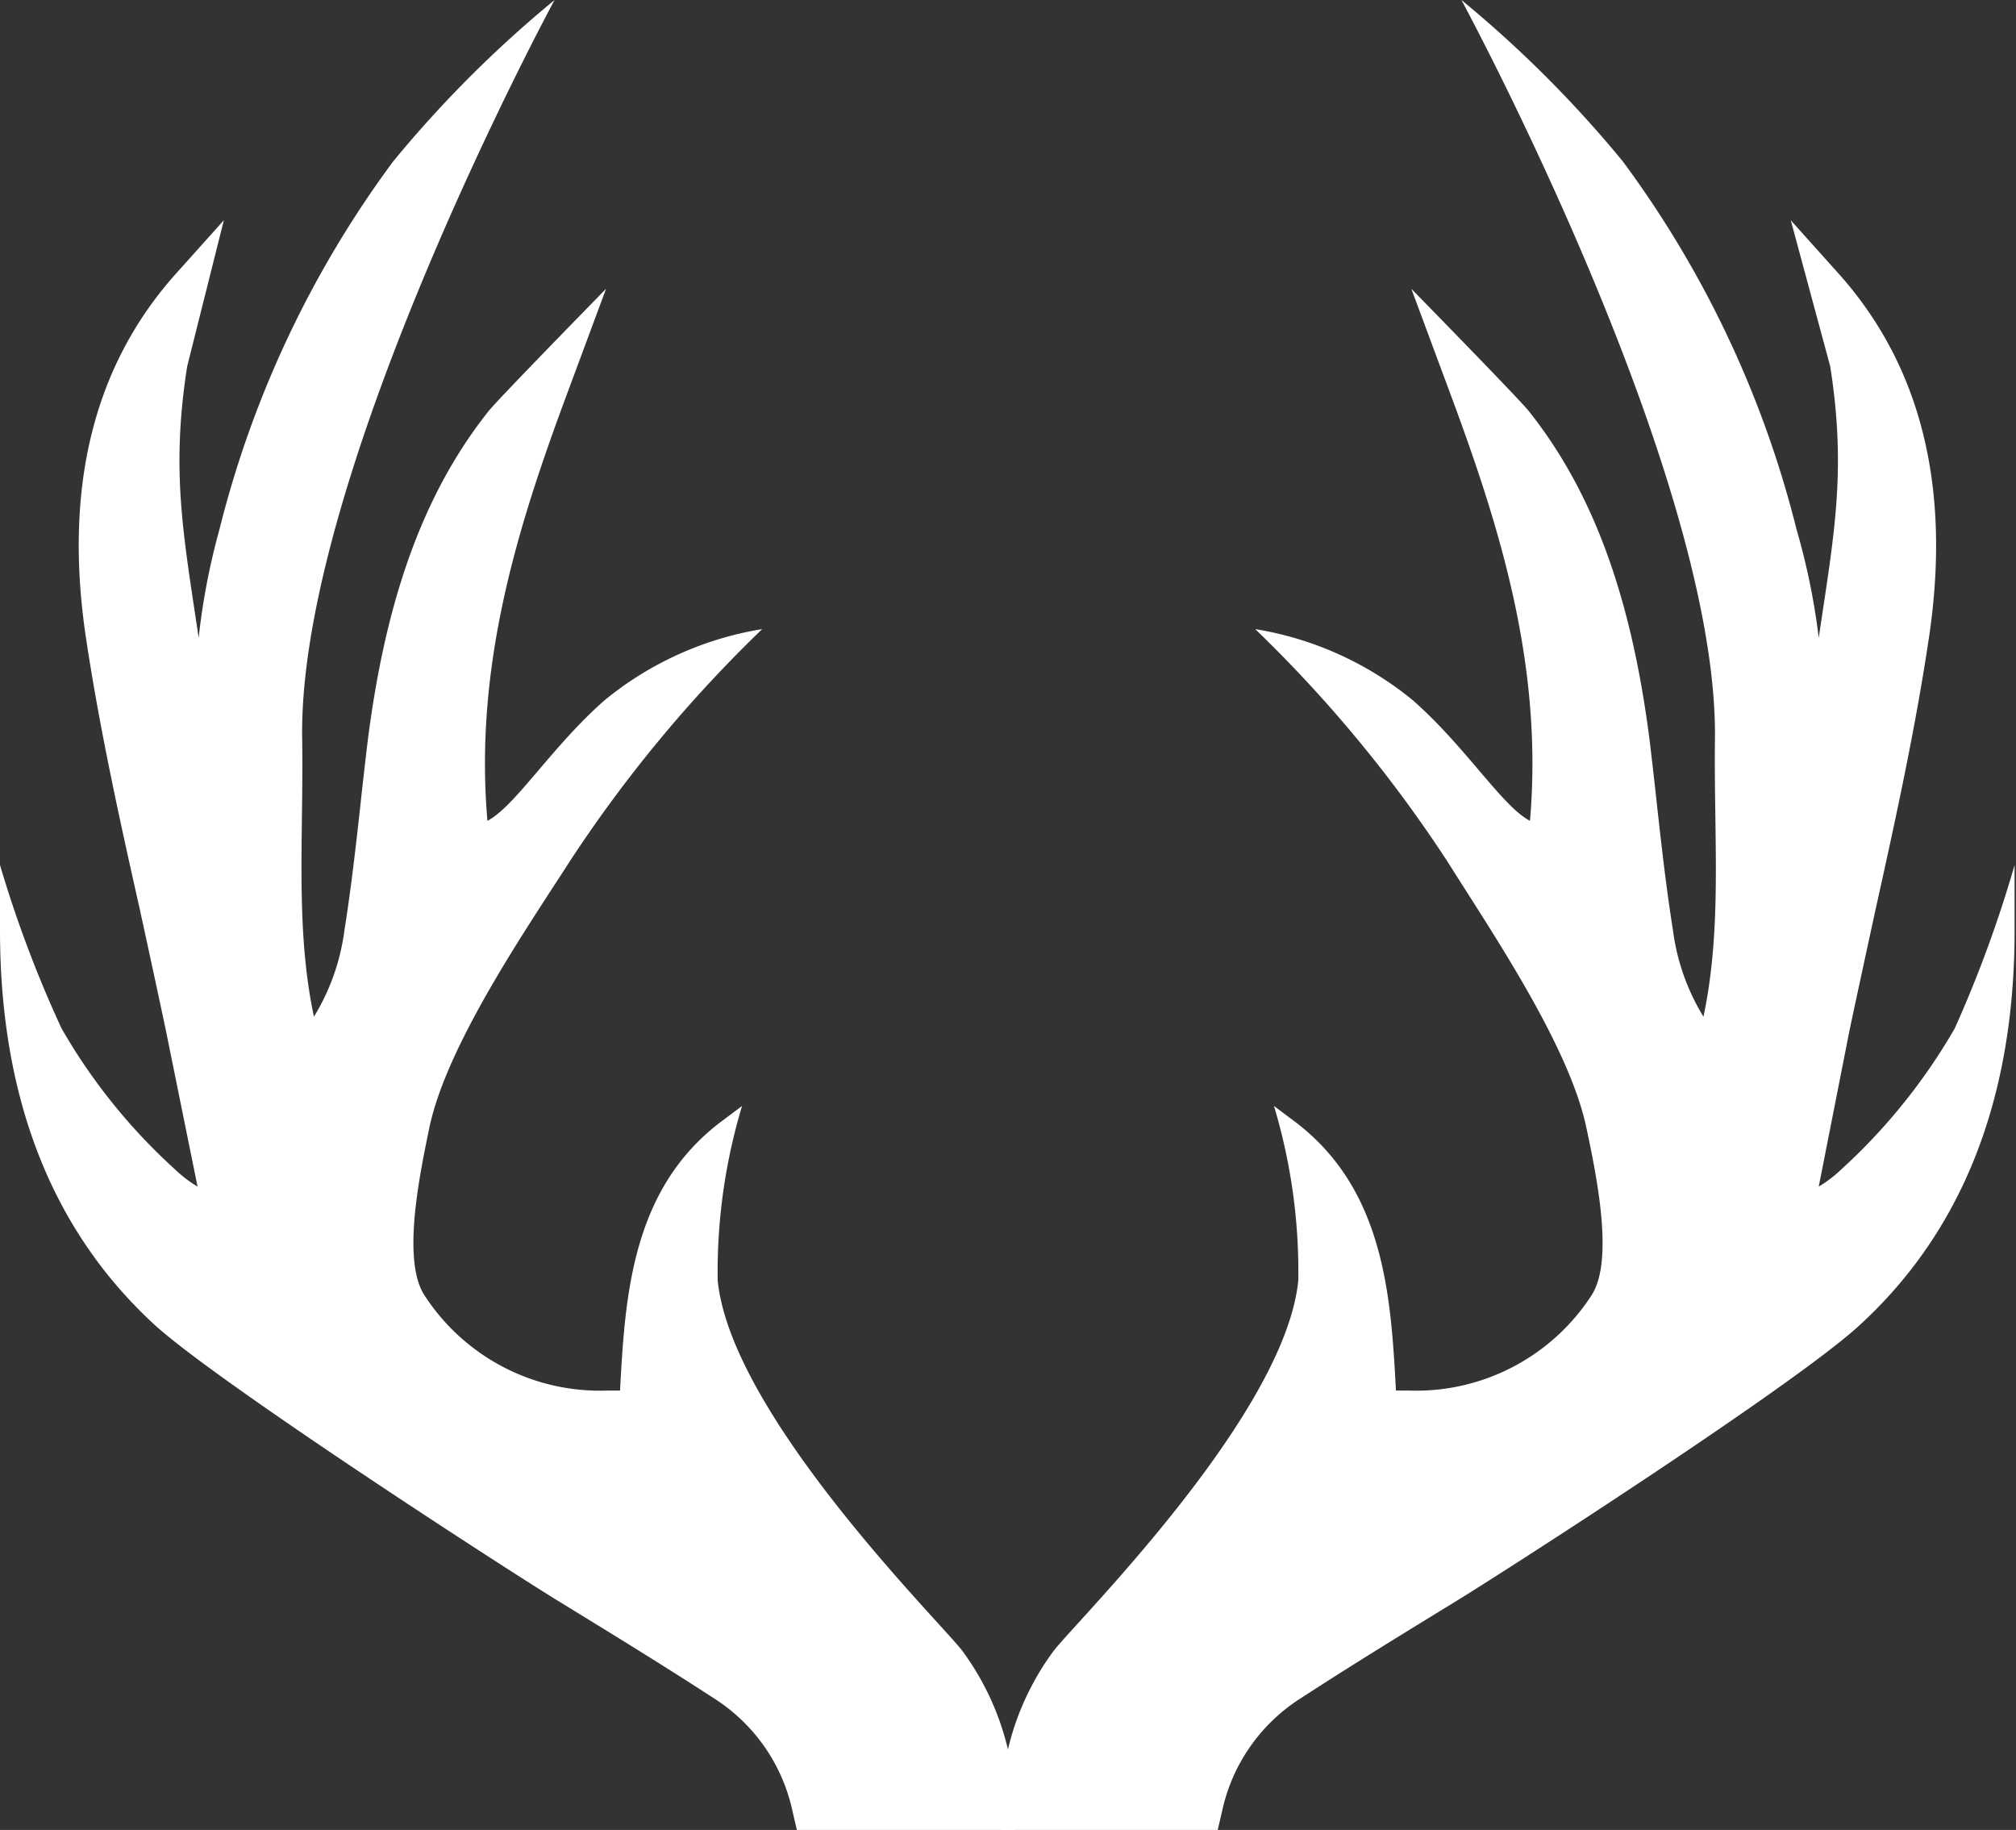 <?xml version="1.0" encoding="UTF-8"?> <svg xmlns="http://www.w3.org/2000/svg" viewBox="0 0 72.05 65.39"><rect x="0" y="0" width="72.05" height="65.39" fill="#333333" stroke="none"/><defs><style>.cls-1{fill:#fff;}</style></defs><g id="Layer_2" data-name="Layer 2"><g id="CUT"><path class="cls-1" d="M35.77,65.39l0-.92A9.63,9.63,0,0,1,37.65,59c.75-1,8.26-8.4,8.75-13.24a20.57,20.57,0,0,0-.87-6.24l.76.57c3.18,2.41,3.42,6.21,3.6,9.6l.46,0a7.47,7.47,0,0,0,6.54-3.42c.8-1.26.16-4.3-.2-6-.63-2.94-3.4-7-4.95-9.47a47.81,47.81,0,0,0-6.88-8.32,11.9,11.9,0,0,1,5.63,2.54c1.91,1.68,3.2,3.8,4.19,4.31.49-5.68-1.16-10.73-2.91-15.43l-1.33-3.58s3.81,3.89,4.19,4.36c2.31,2.9,3.69,6.68,4.34,11.89.09.77.18,1.54.26,2.3.16,1.44.33,2.93.56,4.37a7.83,7.83,0,0,0,1.09,3.09c.67-3.15.37-6.37.41-9.89C61.43,17,52.23,0,52.23,0A41.79,41.79,0,0,1,58,5.77a37.25,37.25,0,0,1,6.21,13.16A24.27,24.27,0,0,1,65,22.79c.54-3.65,1-5.94.41-9.7L64,7.87l1.65,1.84c3,3.31,4.08,7.67,3.3,13-.49,3.32-1.22,6.64-1.93,9.84-.31,1.43-.62,2.85-.92,4.27L65,42.4a4.31,4.31,0,0,0,.78-.59,21,21,0,0,0,4.08-5.06A44.07,44.07,0,0,0,72,30.91v2.33c0,6-1.85,10.76-5.59,14.16-2.36,2.14-12.24,8.5-14.28,9.76-1.86,1.14-3.79,2.32-5.65,3.53a6.36,6.36,0,0,0-2.81,4.06l-.15.64Z"></path><path class="cls-1" d="M36.28,65.39l0-.92A9.71,9.71,0,0,0,34.4,59c-.75-1-8.26-8.4-8.75-13.24a20.57,20.57,0,0,1,.87-6.24l-.76.57c-3.18,2.41-3.42,6.21-3.6,9.6l-.46,0a7.47,7.47,0,0,1-6.54-3.42c-.8-1.26-.16-4.3.19-6,.63-2.94,3.41-7,5-9.47a48.13,48.13,0,0,1,6.89-8.32,11.9,11.9,0,0,0-5.63,2.54c-1.91,1.68-3.2,3.8-4.19,4.31-.49-5.68,1.16-10.73,2.91-15.43l1.33-3.58s-3.81,3.89-4.19,4.36c-2.31,2.9-3.69,6.68-4.34,11.89-.09.77-.18,1.54-.26,2.3-.16,1.44-.33,2.93-.56,4.37a7.83,7.83,0,0,1-1.09,3.09c-.67-3.15-.37-6.37-.42-9.89C10.62,17,19.82,0,19.82,0a41.79,41.79,0,0,0-5.77,5.77A37.25,37.25,0,0,0,7.84,18.93a24.27,24.27,0,0,0-.74,3.86c-.54-3.65-1-5.94-.41-9.7L8,7.87,6.35,9.71c-3,3.31-4.07,7.67-3.29,13C3.55,26,4.28,29.31,5,32.51c.31,1.43.62,2.85.92,4.27L7.06,42.4a4.31,4.31,0,0,1-.78-.59A20.74,20.74,0,0,1,2.2,36.75,42.62,42.62,0,0,1,0,30.91v2.33C0,39.24,1.85,44,5.59,47.4,8,49.54,17.83,55.9,19.87,57.16c1.86,1.14,3.79,2.32,5.65,3.53a6.36,6.36,0,0,1,2.81,4.06l.15.64Z"></path></g></g></svg> 